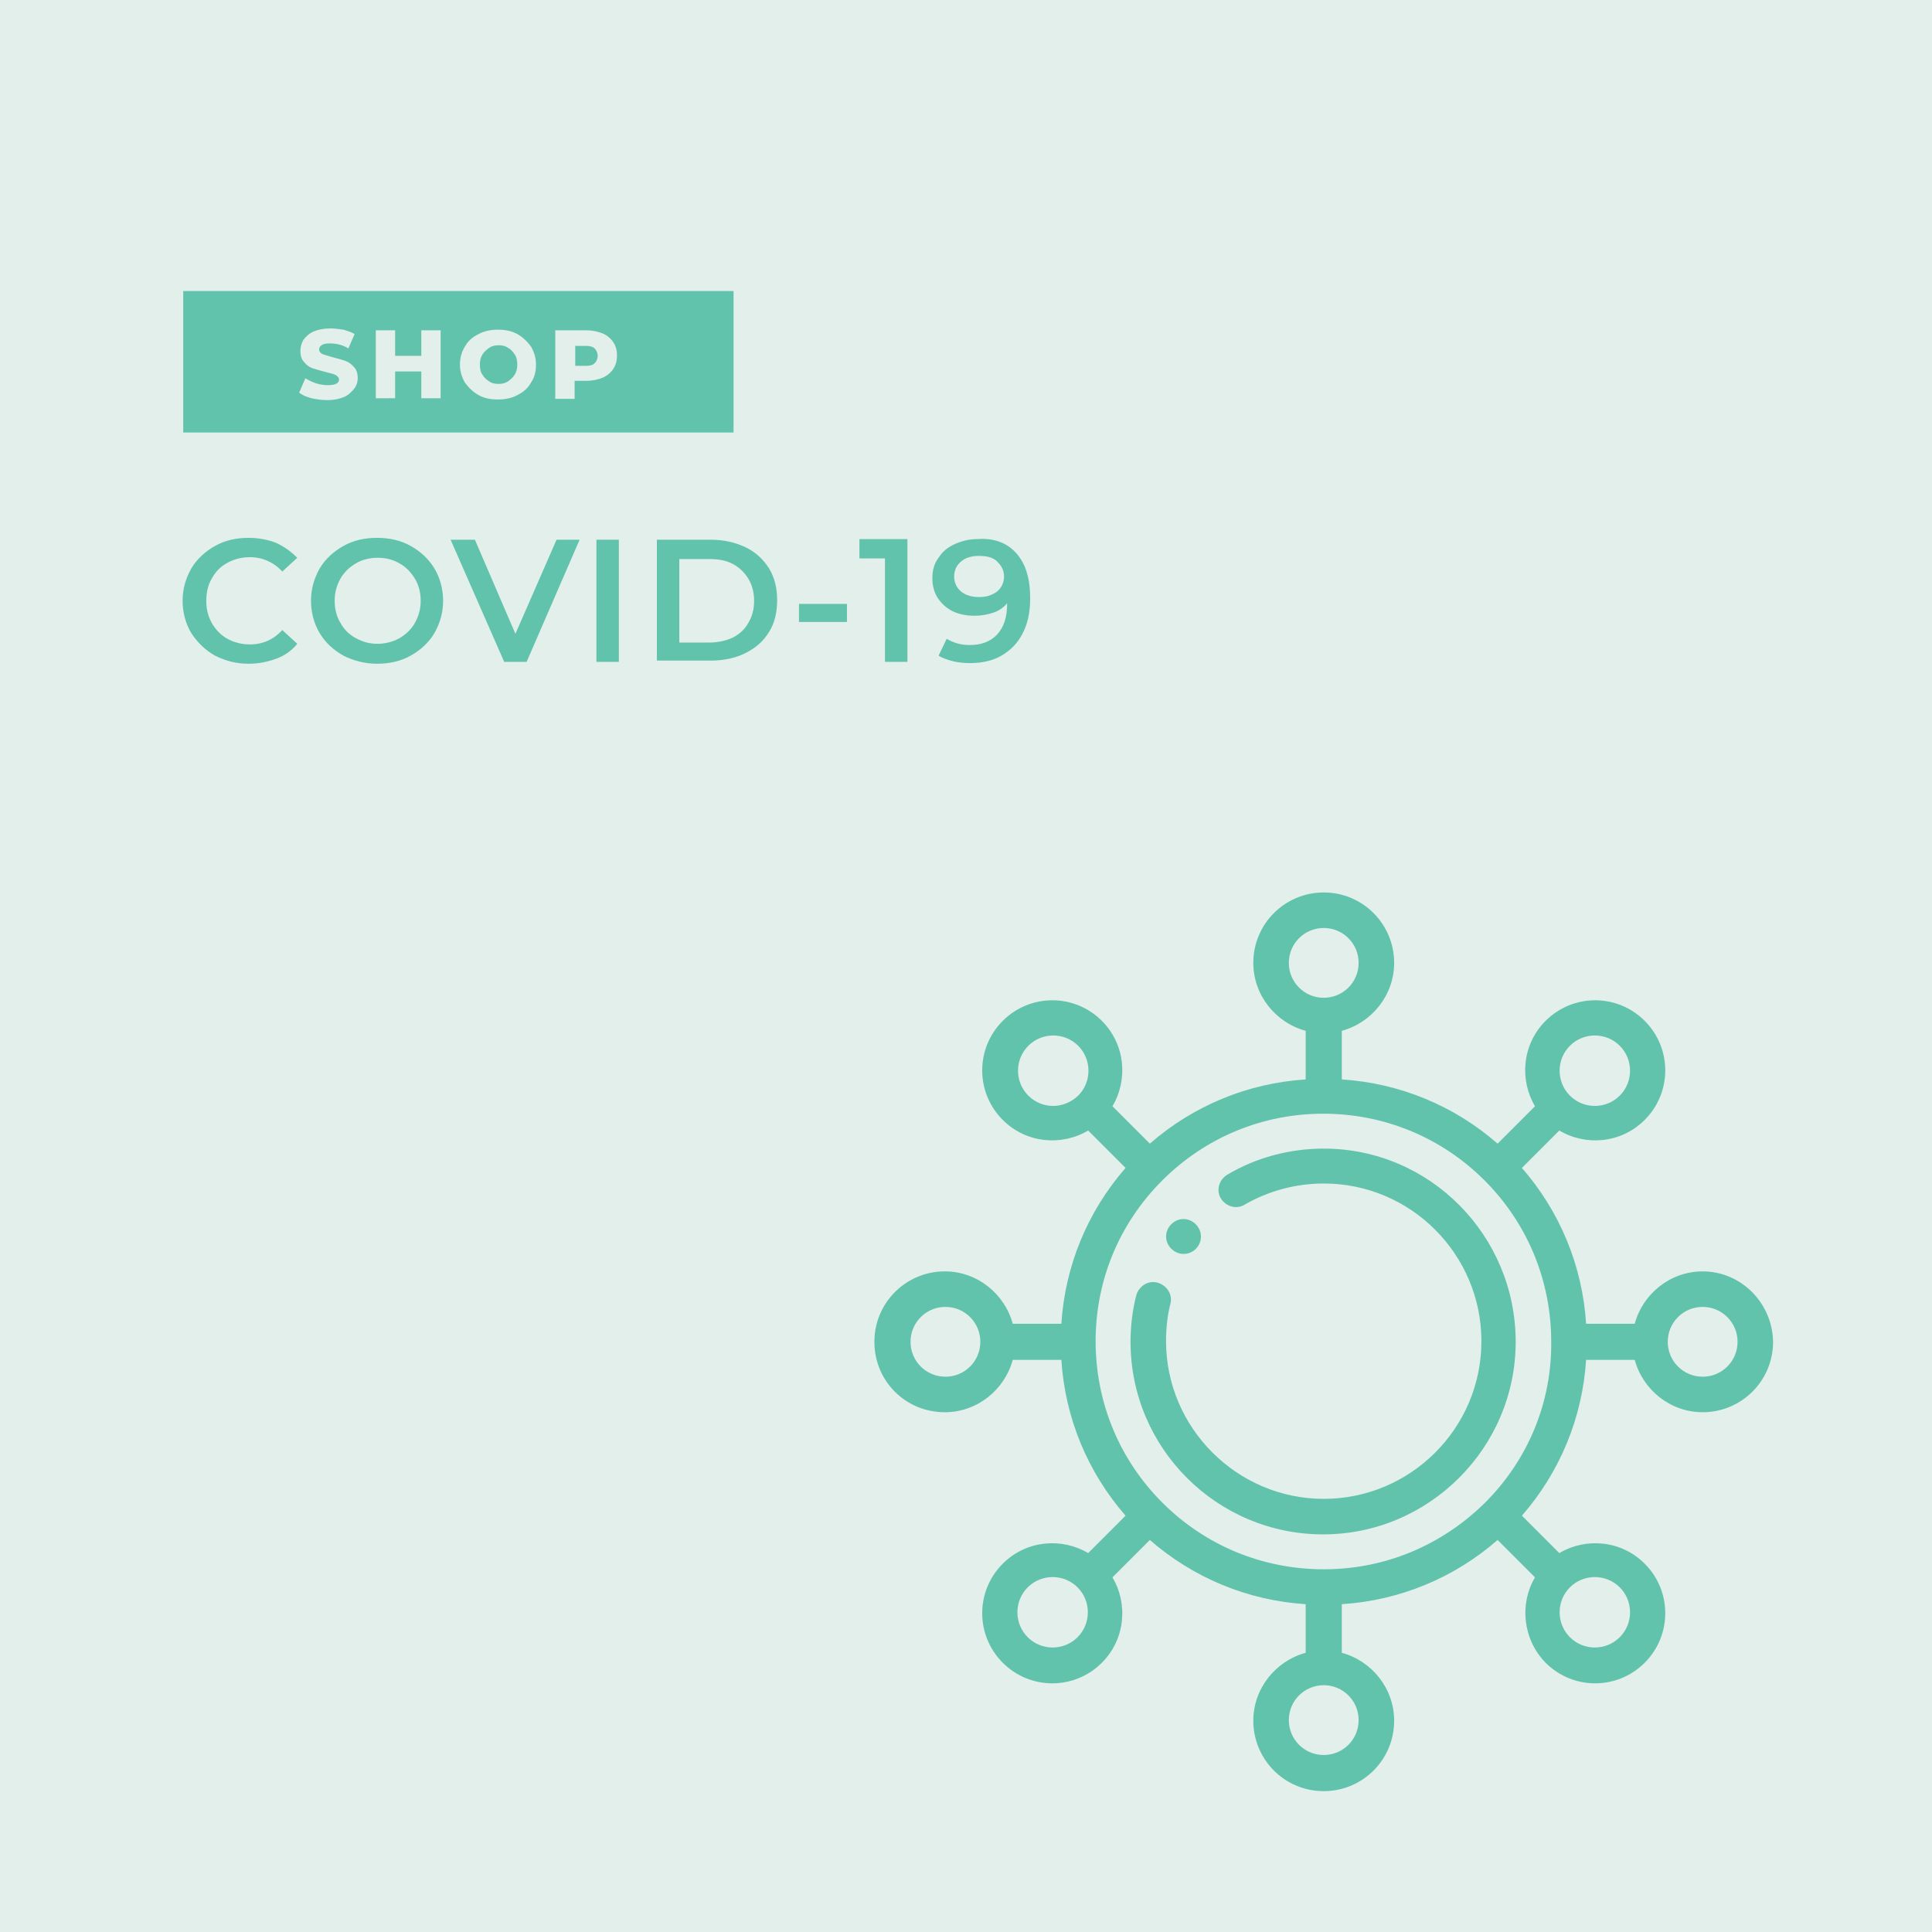 <?xml version="1.0" encoding="UTF-8"?> <!-- Generator: Adobe Illustrator 24.1.2, SVG Export Plug-In . SVG Version: 6.00 Build 0) --> <svg xmlns="http://www.w3.org/2000/svg" xmlns:xlink="http://www.w3.org/1999/xlink" version="1.1" id="Layer_1" x="0px" y="0px" viewBox="0 0 310 310" style="enable-background:new 0 0 310 310;" xml:space="preserve"> <style type="text/css"> .st0{fill:#E3EFEA;} .st1{fill:#62C3AC;} </style> <rect class="st0" width="310" height="310"></rect> <g> <path class="st1" d="M34.5,105.2c-1.6-0.9-2.8-2.1-3.8-3.6c-0.9-1.5-1.4-3.3-1.4-5.2c0-1.9,0.5-3.6,1.4-5.2 c0.9-1.5,2.2-2.7,3.8-3.6c1.6-0.9,3.4-1.3,5.4-1.3c1.6,0,3.1,0.3,4.4,0.8c1.3,0.6,2.4,1.4,3.4,2.4l-2.4,2.2 c-1.4-1.5-3.2-2.3-5.2-2.3c-1.3,0-2.5,0.3-3.6,0.9c-1.1,0.6-1.9,1.4-2.5,2.5c-0.6,1-0.9,2.2-0.9,3.6s0.3,2.5,0.9,3.6 c0.6,1,1.4,1.9,2.5,2.5s2.3,0.9,3.6,0.9c2.1,0,3.8-0.8,5.2-2.3l2.4,2.2c-0.9,1.1-2,1.9-3.4,2.4s-2.8,0.8-4.4,0.8 C37.8,106.5,36.1,106,34.5,105.2z"></path> <path class="st1" d="M55.1,105.2c-1.6-0.9-2.9-2.1-3.8-3.6c-0.9-1.5-1.4-3.3-1.4-5.2c0-1.9,0.5-3.6,1.4-5.2 c0.9-1.5,2.2-2.7,3.8-3.6c1.6-0.9,3.4-1.3,5.4-1.3c2,0,3.8,0.4,5.4,1.3c1.6,0.9,2.9,2.1,3.8,3.6c0.9,1.5,1.4,3.3,1.4,5.2 c0,1.9-0.5,3.6-1.4,5.2c-0.9,1.5-2.2,2.7-3.8,3.6s-3.4,1.3-5.4,1.3C58.5,106.5,56.7,106,55.1,105.2z M64.1,102.4 c1-0.6,1.9-1.4,2.5-2.5s0.9-2.2,0.9-3.5s-0.3-2.5-0.9-3.5s-1.4-1.9-2.5-2.5c-1-0.6-2.2-0.9-3.5-0.9c-1.3,0-2.5,0.3-3.5,0.9 c-1,0.6-1.9,1.4-2.5,2.5c-0.6,1.1-0.9,2.2-0.9,3.5s0.3,2.5,0.9,3.5c0.6,1.1,1.4,1.9,2.5,2.5s2.2,0.9,3.5,0.9 C61.8,103.3,63,103,64.1,102.4z"></path> <path class="st1" d="M93,86.6l-8.5,19.6h-3.6l-8.6-19.6h3.9l6.5,15.1l6.6-15.1H93z"></path> <path class="st1" d="M95.7,86.6h3.6v19.6h-3.6V86.6z"></path> <path class="st1" d="M105.4,86.6h8.6c2.1,0,3.9,0.4,5.6,1.2s2.9,2,3.8,3.4c0.9,1.5,1.3,3.2,1.3,5.1s-0.4,3.7-1.3,5.1 c-0.9,1.5-2.2,2.6-3.8,3.4s-3.5,1.2-5.6,1.2h-8.6V86.6z M113.8,103.1c1.4,0,2.7-0.3,3.8-0.8c1.1-0.6,1.9-1.3,2.5-2.4 c0.6-1,0.9-2.2,0.9-3.5c0-1.3-0.3-2.5-0.9-3.5c-0.6-1-1.4-1.8-2.5-2.4c-1.1-0.6-2.4-0.8-3.8-0.8H109v13.4H113.8z"></path> <path class="st1" d="M128.2,96.9h7.7v2.9h-7.7V96.9z"></path> <path class="st1" d="M145.6,86.6v19.6H142V89.6h-4.1v-3.1H145.6z"></path> <path class="st1" d="M163.1,88.8c1.5,1.7,2.2,4.1,2.2,7.2c0,2.2-0.4,4.1-1.2,5.6c-0.8,1.6-1.9,2.7-3.4,3.6c-1.4,0.8-3.1,1.2-5,1.2 c-1,0-2-0.1-2.8-0.3s-1.7-0.5-2.3-0.9l1.3-2.7c1,0.6,2.2,1,3.7,1c1.9,0,3.4-0.6,4.4-1.7c1.1-1.2,1.6-2.8,1.6-5v0 c-0.6,0.7-1.3,1.2-2.2,1.5c-0.9,0.3-1.9,0.5-3,0.5c-1.3,0-2.4-0.2-3.5-0.7c-1-0.5-1.8-1.2-2.4-2.1c-0.6-0.9-0.9-2-0.9-3.2 c0-1.3,0.3-2.4,1-3.3c0.6-1,1.5-1.7,2.6-2.2c1.1-0.5,2.3-0.8,3.6-0.8C159.5,86.3,161.6,87.1,163.1,88.8z M160,94.9 c0.7-0.6,1.1-1.4,1.1-2.4c0-1-0.4-1.7-1.1-2.4s-1.7-0.9-3-0.9c-1.1,0-2.1,0.3-2.8,0.9c-0.7,0.6-1.1,1.4-1.1,2.4 c0,1,0.4,1.8,1.1,2.4c0.7,0.6,1.7,0.9,2.9,0.9C158.3,95.8,159.2,95.5,160,94.9z"></path> </g> <g> <path class="st1" d="M94,55.5h-1.7v3.2H94c0.6,0,1.1-0.1,1.4-0.4c0.3-0.3,0.5-0.7,0.5-1.2c0-0.5-0.2-0.9-0.5-1.2 C95.1,55.6,94.6,55.5,94,55.5z"></path> <path class="st1" d="M81.5,55.8c-0.4-0.3-0.9-0.4-1.5-0.4c-0.6,0-1,0.1-1.5,0.4c-0.4,0.3-0.8,0.6-1.1,1.1c-0.3,0.5-0.4,1-0.4,1.6 c0,0.6,0.1,1.2,0.4,1.6c0.3,0.5,0.6,0.8,1.1,1.1c0.4,0.3,0.9,0.4,1.5,0.4c0.6,0,1-0.1,1.5-0.4c0.4-0.3,0.8-0.6,1.1-1.1 c0.3-0.5,0.4-1,0.4-1.6c0-0.6-0.1-1.2-0.4-1.6C82.3,56.4,81.9,56,81.5,55.8z"></path> <path class="st1" d="M29.4,46.7v22.7h88.3V46.7H29.4z M56.8,62.4c-0.4,0.5-0.9,1-1.6,1.3c-0.7,0.3-1.6,0.5-2.6,0.5 c-0.9,0-1.7-0.1-2.6-0.3c-0.8-0.2-1.5-0.5-2-0.9l1-2.3c0.5,0.3,1.1,0.6,1.7,0.8c0.6,0.2,1.3,0.3,1.9,0.3c1.2,0,1.8-0.3,1.8-0.9 c0-0.3-0.2-0.5-0.5-0.7c-0.3-0.2-0.9-0.3-1.6-0.5c-0.8-0.2-1.5-0.4-2.1-0.6c-0.6-0.2-1-0.5-1.4-1c-0.4-0.4-0.6-1-0.6-1.8 c0-0.7,0.2-1.3,0.5-1.8c0.4-0.5,0.9-1,1.6-1.3c0.7-0.3,1.6-0.5,2.7-0.5c0.7,0,1.4,0.1,2.1,0.2c0.7,0.2,1.3,0.4,1.8,0.7l-1,2.3 c-1-0.6-2-0.8-3-0.8c-0.6,0-1.1,0.1-1.3,0.3c-0.3,0.2-0.4,0.4-0.4,0.7c0,0.3,0.2,0.5,0.5,0.7c0.3,0.1,0.9,0.3,1.6,0.5 c0.8,0.2,1.5,0.4,2.1,0.6c0.5,0.2,1,0.5,1.4,1c0.4,0.4,0.6,1,0.6,1.8C57.4,61.3,57.2,61.9,56.8,62.4z M70.7,63.9h-3.1v-4.3h-4.2 v4.3h-3.1V53h3.1v4.1h4.2V53h3.1V63.9z M85.2,61.4c-0.5,0.9-1.2,1.5-2.2,2c-0.9,0.5-2,0.7-3.1,0.7c-1.2,0-2.2-0.2-3.1-0.7 c-0.9-0.5-1.6-1.2-2.2-2c-0.5-0.9-0.8-1.8-0.8-2.9c0-1.1,0.3-2.1,0.8-2.9c0.5-0.9,1.2-1.5,2.2-2c0.9-0.5,2-0.7,3.1-0.7 c1.2,0,2.2,0.2,3.1,0.7c0.9,0.5,1.6,1.2,2.2,2c0.5,0.9,0.8,1.8,0.8,2.9C86,59.6,85.8,60.5,85.2,61.4z M98.4,59.2 c-0.4,0.6-1,1.1-1.7,1.4c-0.7,0.3-1.6,0.5-2.6,0.5h-1.9v2.9h-3.1V53h5c1,0,1.8,0.2,2.6,0.5c0.7,0.3,1.3,0.8,1.7,1.4 c0.4,0.6,0.6,1.3,0.6,2.1C99,57.9,98.8,58.6,98.4,59.2z"></path> </g> <g> <path class="st1" d="M189.9,201.2c1.6,0,2.8-1.3,2.8-2.8s-1.3-2.8-2.8-2.8s-2.8,1.3-2.8,2.8S188.4,201.2,189.9,201.2z"></path> <path class="st1" d="M212.4,184.3c-5.4,0-10.8,1.4-15.5,4.2c-1.3,0.8-1.8,2.5-1,3.8c0.8,1.3,2.5,1.8,3.8,1 c3.8-2.2,8.2-3.4,12.7-3.4c14,0,25.3,11.4,25.3,25.3c0,14-11.4,25.3-25.3,25.3s-25.3-11.4-25.3-25.3c0-2,0.2-4.1,0.7-6 c0.4-1.5-0.6-3-2.1-3.4c-1.5-0.4-3,0.6-3.4,2.1c-0.6,2.4-0.9,4.9-0.9,7.4c0,17.1,13.9,30.9,30.9,30.9s30.9-13.9,30.9-30.9 S229.5,184.3,212.4,184.3z"></path> <path class="st1" d="M273.2,204c-5.2,0-9.6,3.6-10.9,8.4h-7.8c-0.6-9.3-4.2-18-10.3-25l6-6c4.2,2.5,9.9,2.1,13.7-1.7 c4.4-4.4,4.4-11.5,0-15.9c-4.4-4.4-11.5-4.4-15.9,0c-3.8,3.8-4.2,9.5-1.7,13.7l-6,6c-7-6.1-15.7-9.7-25-10.3v-7.8 c4.8-1.3,8.4-5.7,8.4-10.9c0-6.2-5-11.3-11.3-11.3c-6.2,0-11.3,5-11.3,11.3c0,5.2,3.6,9.6,8.4,10.9v7.8c-9.3,0.6-18,4.2-25,10.3 l-6-6c2.5-4.2,2.1-9.9-1.7-13.7l0,0c-4.4-4.4-11.5-4.4-15.9,0c-4.4,4.4-4.4,11.5,0,15.9c3.8,3.8,9.5,4.2,13.7,1.7l6,6 c-6.1,7-9.7,15.7-10.3,25h-7.8c-1.3-4.8-5.7-8.4-10.9-8.4c-6.2,0-11.3,5-11.3,11.3s5,11.3,11.3,11.3c5.2,0,9.6-3.6,10.9-8.4h7.8 c0.6,9.3,4.2,18,10.3,25l-6,6c-4.2-2.5-9.9-2.1-13.7,1.7c-4.4,4.4-4.4,11.5,0,15.9c4.4,4.4,11.5,4.4,15.9,0l0,0 c3.8-3.8,4.2-9.5,1.7-13.7l6-6c7,6.1,15.7,9.7,25,10.3v7.8c-4.8,1.3-8.4,5.7-8.4,10.9c0,6.2,5,11.3,11.3,11.3 c6.2,0,11.3-5,11.3-11.3c0-5.2-3.6-9.6-8.4-10.9v-7.8c9.3-0.6,18-4.2,25-10.3l6,6c-2.5,4.2-2,9.9,1.7,13.7c4.4,4.4,11.5,4.4,15.9,0 c4.4-4.4,4.4-11.5,0-15.9c-3.8-3.8-9.5-4.2-13.7-1.7l-6-6c6.1-7,9.7-15.7,10.3-25h7.8c1.3,4.8,5.7,8.4,10.9,8.4 c6.2,0,11.3-5,11.3-11.3C284.4,209.1,279.4,204,273.2,204z M251.9,167.8c2.2-2.2,5.8-2.2,8,0c2.2,2.2,2.2,5.8,0,8c0,0,0,0,0,0 c-2.2,2.2-5.8,2.2-8,0C249.7,173.6,249.7,170,251.9,167.8z M206.8,154.5c0-3.1,2.5-5.6,5.6-5.6c3.1,0,5.6,2.5,5.6,5.6 s-2.5,5.6-5.6,5.6C209.3,160.1,206.8,157.6,206.8,154.5z M165,175.8c-2.2-2.2-2.2-5.8,0-8c2.2-2.2,5.8-2.2,8,0c2.2,2.2,2.2,5.8,0,8 C170.7,178,167.2,178,165,175.8z M151.7,220.9c-3.1,0-5.6-2.5-5.6-5.6c0-3.1,2.5-5.6,5.6-5.6c3.1,0,5.6,2.5,5.6,5.6 C157.3,218.4,154.8,220.9,151.7,220.9z M172.9,262.7c-2.2,2.2-5.8,2.2-8,0c-2.2-2.2-2.2-5.8,0-8c2.2-2.2,5.8-2.2,8,0 C175.1,256.9,175.1,260.5,172.9,262.7z M218,276c0,3.1-2.5,5.6-5.6,5.6c-3.1,0-5.6-2.5-5.6-5.6c0-3.1,2.5-5.6,5.6-5.6 C215.5,270.4,218,272.9,218,276z M259.9,254.7C259.9,254.7,259.9,254.7,259.9,254.7c2.2,2.2,2.2,5.8,0,8c-2.2,2.2-5.8,2.2-8,0 c-2.2-2.2-2.2-5.8,0-8C254.1,252.5,257.7,252.5,259.9,254.7z M238.3,241.1C238.3,241.1,238.3,241.1,238.3,241.1 C238.3,241.1,238.3,241.1,238.3,241.1c-7,6.9-16.1,10.7-25.9,10.7c-9.8,0-19-3.8-25.9-10.7c-6.9-6.9-10.7-16.1-10.7-25.9 c0-9.8,3.8-18.9,10.7-25.8c0,0,0,0,0,0c0,0,0,0,0,0c6.9-6.9,16.1-10.7,25.8-10.7c9.8,0,19,3.8,25.9,10.7 c6.9,6.9,10.7,16.1,10.7,25.9C249,225,245.2,234.2,238.3,241.1z M273.2,220.9c-3.1,0-5.6-2.5-5.6-5.6c0-3.1,2.5-5.6,5.6-5.6 c3.1,0,5.6,2.5,5.6,5.6C278.8,218.4,276.3,220.9,273.2,220.9z"></path> </g> </svg> 